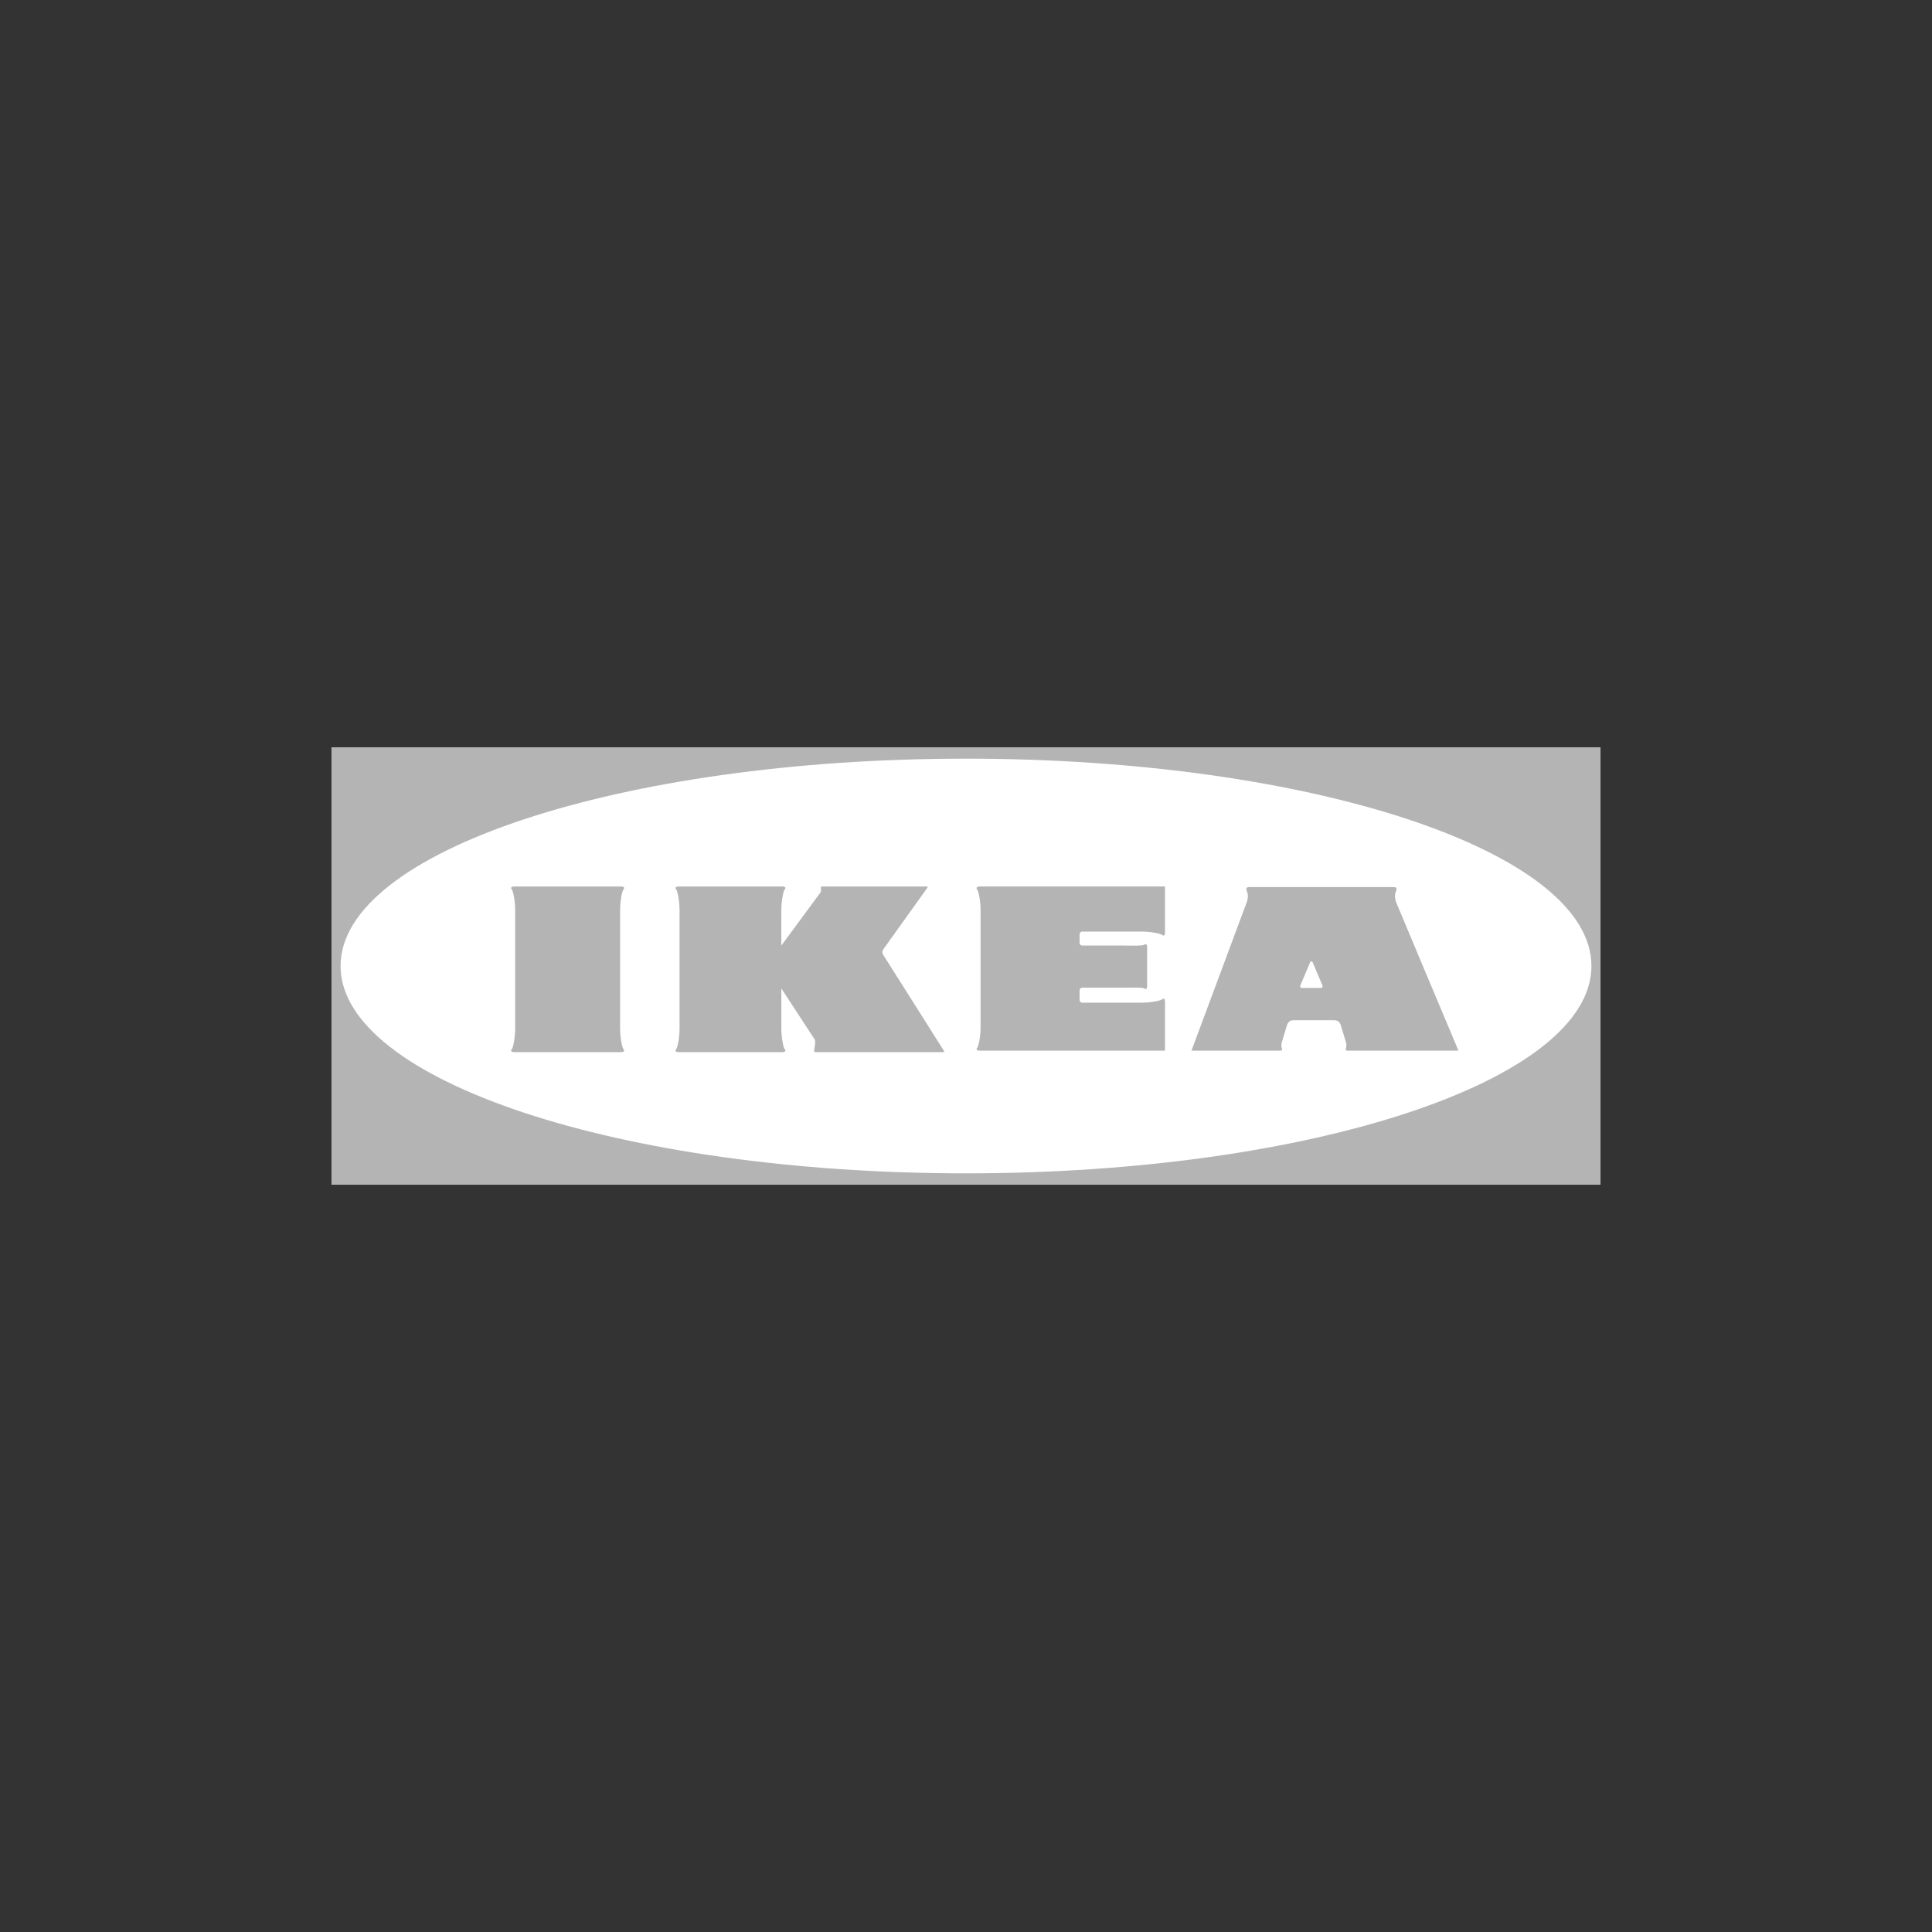 <?xml version="1.0" encoding="utf-8"?>
<!-- Generator: Adobe Illustrator 17.0.0, SVG Export Plug-In . SVG Version: 6.00 Build 0)  -->
<svg version="1.2" baseProfile="tiny" id="Ikea" xmlns="http://www.w3.org/2000/svg" xmlns:xlink="http://www.w3.org/1999/xlink"
	 x="0px" y="0px" width="250px" height="250px" viewBox="0 0 250 250" xml:space="preserve">
<rect x="0" y="0" width="250" height="250" fill="#333333" stroke="none"/>
<g>
	<polygon fill="#B4B4B4" points="207.107,153.302 207.107,96.698 42.893,96.698 42.893,153.302 207.107,153.302 	"/>
	<path fill="#FFFFFF" d="M125,151.83c44.696,0,80.93-12.012,80.93-26.83c0-14.818-36.235-26.83-80.93-26.83S44.07,110.182,44.07,125
		C44.07,139.818,80.304,151.83,125,151.83L125,151.83z"/>
	<path fill="#B4B4B4" d="M80.344,136.145c0.384,0,0.537-0.153,0.333-0.384c-0.16-0.18-0.435-1.407-0.435-2.711v-15.243
		c0-1.305,0.275-2.53,0.435-2.711c0.205-0.23,0.051-0.384-0.333-0.384H66.559c-0.384,0-0.537,0.153-0.332,0.384
		c0.16,0.181,0.435,1.407,0.435,2.711v15.243c0,1.304-0.274,2.531-0.435,2.711c-0.204,0.23-0.051,0.384,0.332,0.384H80.344
		L80.344,136.145z"/>
	<path fill="#B4B4B4" d="M101.1,122.362l5.017-6.807c0.204-0.205,0.102-0.486,0.102-0.614c0-0.128,0-0.23,0.102-0.23h13.607
		c0.179,0,0.102,0.128,0.026,0.23l-5.601,7.826c-0.256,0.333-0.205,0.64,0.051,0.972l7.698,12.174
		c0.077,0.103,0.153,0.231-0.025,0.231h-16.624c-0.102,0-0.102-0.103-0.102-0.231c0-0.127,0.256-1.227,0.051-1.432l-4.297-6.575
		l0,5.143c0,1.304,0.274,2.531,0.435,2.711c0.205,0.23,0.051,0.384-0.333,0.384H87.83c-0.384,0-0.537-0.153-0.333-0.384
		c0.16-0.18,0.435-1.407,0.435-2.711v-15.243c0-1.305-0.274-2.53-0.435-2.711c-0.205-0.23-0.051-0.384,0.333-0.384h13.376
		c0.384,0,0.537,0.153,0.333,0.384c-0.16,0.181-0.435,1.407-0.435,2.711L101.1,122.362L101.1,122.362z"/>
	<path fill="#B4B4B4" d="M139.698,128.187c0-0.086,0.032-0.384,0.384-0.384h5.293c0.547,0,2.514-0.067,2.683,0.102
		c0.169,0.17,0.379,0.064,0.379-0.257v-5.137c0-0.321-0.21-0.427-0.38-0.257c-0.168,0.169-2.135,0.102-2.682,0.102h-5.294
		c-0.352,0-0.384-0.299-0.384-0.384l0.001-1.041c0-0.086,0.033-0.385,0.384-0.385h7.608c1.291,0,2.504,0.272,2.682,0.43
		c0.228,0.202,0.379,0.051,0.379-0.329v-5.938h-23.965c-0.38,0-0.531,0.191-0.329,0.419c0.158,0.179,0.43,1.392,0.43,2.683v15.083
		c0,1.291-0.272,2.504-0.43,2.683c-0.203,0.228-0.052,0.379,0.328,0.379l23.965-0.001v-6.309c0-0.379-0.152-0.531-0.379-0.329
		c-0.179,0.159-1.392,0.431-2.683,0.431h-7.608c-0.352,0-0.385-0.299-0.385-0.385L139.698,128.187L139.698,128.187z"/>
	<path fill="#B4B4B4" d="M188.725,135.955c0,0-7.96-18.916-8.074-19.23c-0.114-0.314-0.228-0.856-0.029-1.341
		c0.2-0.485,0.029-0.599-0.314-0.599h-18.631c-0.342,0-0.513,0.114-0.313,0.599c0.199,0.485,0.085,1.027-0.029,1.341
		c-0.114,0.314-7.161,19.23-7.161,19.23h11.455c0.271,0,0.328-0.128,0.242-0.313c-0.086-0.186-0.086-0.614,0.043-0.927l0.614-2.04
		c0.2-0.571,0.485-0.656,0.97-0.656h5.036c0.485,0,0.77,0.086,0.97,0.656l0.614,2.04c0.128,0.314,0.128,0.742,0.043,0.927
		c-0.086,0.185-0.028,0.313,0.243,0.313H188.725L188.725,135.955z M168.418,127.839c-0.179-0.015-0.2-0.2-0.15-0.329l1.241-2.939
		c0.05-0.085,0.079-0.172,0.186-0.172s0.135,0.086,0.185,0.172l1.241,2.939c0.05,0.128,0.029,0.314-0.149,0.329H168.418
		L168.418,127.839z"/>
</g>
<g>
</g>
<g>
</g>
<g>
</g>
<g>
</g>
<g>
</g>
<g>
</g>
</svg>
